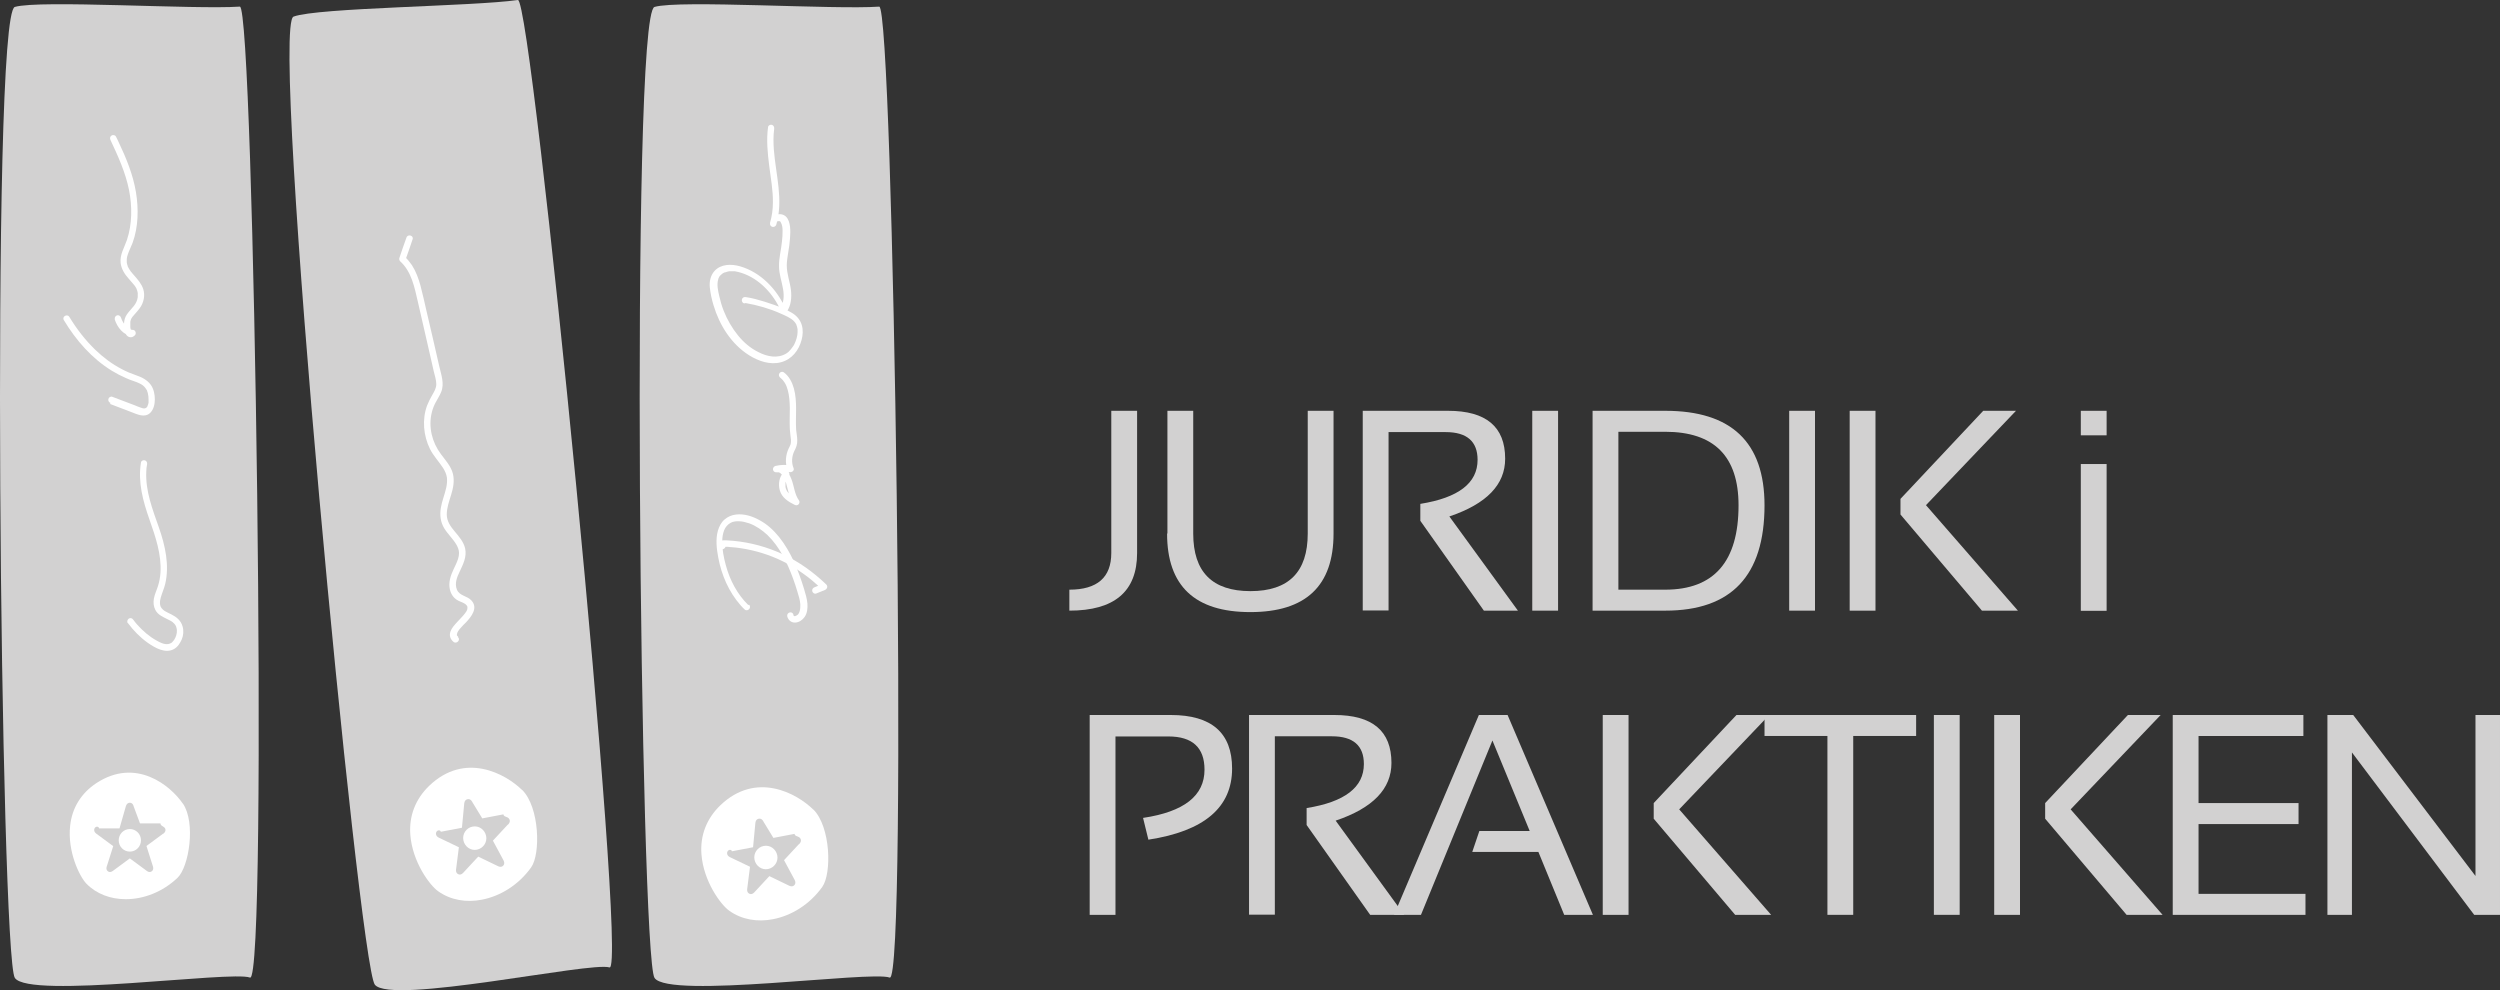 <?xml version="1.0" encoding="UTF-8"?>
<svg id="Lager_1" xmlns="http://www.w3.org/2000/svg" viewBox="0 0 155 61.39">
  <rect x="0" y="0" width="155" height="61.39" fill="#333333" stroke="none"/>
  <defs>
    <style>
      .cls-1 {
        fill: #fff;
      }

      .cls-2 {
        fill: #d2d1d1;
      }
    </style>
  </defs>
  <g>
    <path class="cls-2" d="M14.87.41C12.05.6,2.45-.02.92.43s-.88,58.87,0,60.2,13.44-.46,14.58-.02S15.76.35,14.87.41Z"/>
    <g>
      <path class="cls-1" d="M7.93,38.63c.35.47.76.89,1.24,1.23.45.31,1.08.68,1.62.38.23-.13.38-.37.48-.6s.13-.54.05-.8c-.1-.37-.38-.59-.7-.75-.14-.07-.28-.13-.41-.21-.03-.02-.06-.04-.08-.06-.02-.02.03.02,0,0,0,0-.01-.01-.02-.02-.02-.01-.03-.03-.04-.04-.01-.01-.02-.03-.04-.04,0,0-.01-.01-.02-.02,0,0,.02.03.01.01-.02-.03-.04-.07-.06-.1-.02-.03,0,0,0,0,0,0,0-.02-.01-.03,0-.02-.01-.04-.02-.06,0-.02,0-.04-.01-.06,0,0,0-.03,0,0,0,.03,0-.02,0-.03-.01-.13.01-.26.05-.39.08-.28.2-.54.27-.82.28-1.17,0-2.41-.39-3.52s-.84-2.26-.78-3.47c0-.15.02-.29.05-.44.02-.11-.03-.22-.14-.25-.1-.03-.23.03-.24.14-.2,1.22.13,2.4.53,3.54.37,1.06.75,2.15.68,3.29-.02.28-.07.55-.15.81s-.21.52-.26.8c-.04.24-.02.48.09.69.07.15.2.27.34.36.12.08.26.14.39.21.07.03.13.06.2.1.03.02.07.04.1.06.01,0,.03.02.04.03.01,0,.06.05.02.02.03.02.05.05.08.07.01.01.02.02.03.04,0,0,.01.01.02.02-.03-.04,0,0,0,0,.02.03.04.06.06.1,0,0,0,.02.01.03-.02-.04,0-.01,0,0,0,.02.02.05.02.07.06.2.02.43-.07.62-.05.11-.1.18-.18.26-.02.02-.03.03-.05.05.02-.02-.03.02-.04.02-.05.03-.11.05-.17.06-.24.04-.5-.09-.71-.21-.46-.25-.86-.6-1.21-.99-.09-.1-.17-.2-.25-.31-.06-.09-.17-.13-.27-.07-.08.05-.14.19-.07.28h0Z"/>
      <path class="cls-1" d="M6.81,25.04l1.31.5c.38.14.84.39,1.19.06.22-.21.29-.55.29-.84,0-.31-.07-.65-.25-.9-.23-.31-.55-.47-.9-.59-.32-.11-.59-.22-.89-.38-.62-.32-1.16-.73-1.66-1.21-.62-.6-1.15-1.29-1.6-2.03-.13-.22-.48-.02-.34.2.75,1.25,1.74,2.38,2.98,3.14.28.17.57.32.87.45.15.07.31.13.46.18s.28.1.4.16c.14.07.25.15.34.27.04.05.07.11.11.17.03.05-.01-.04,0,.02,0,.02.01.03.02.05.01.04.02.07.03.11.03.13.04.23.04.38,0,.04,0,.08,0,.12,0,0,0-.04,0,0,0,.02,0,.04,0,.06-.01.07-.03.13-.06.19.02-.04,0,0,0,.02,0,.02-.02.03-.02.04s-.02.03-.03.04c-.03.04.03-.02,0,0-.01,0-.02.02-.03.03-.02.02-.03.02,0,0-.04.02-.07.04-.1.04-.09.01-.18-.02-.28-.06-.11-.04-.22-.08-.33-.13l-1.4-.53c-.1-.04-.22.04-.24.14-.03.11.04.21.14.25h0Z"/>
      <path class="cls-1" d="M7.11,19.8c.17.51.54.99,1.11,1.05l-.14-.34s-.02.01.01,0c0,0,0,0-.01,0-.04.01.03-.01,0,0s.03,0,.03,0c-.02,0-.03,0,.03,0-.02,0,.04.03,0,0,.02.02.03.03,0,0-.03-.03.01.03,0,0,0-.01-.01-.03-.02-.04-.02-.04,0,.03,0-.01-.01-.03-.02-.07-.03-.1,0-.02,0-.04-.01-.06,0-.04,0,0,0,0,0-.01,0-.03,0-.04,0-.09,0-.17,0-.26,0-.04,0,0,0,0,0,0,0-.02,0-.03,0-.02,0-.04.01-.06.01-.04.02-.09.04-.13-.01.04,0,0,.01-.02,0-.02.02-.03.03-.05.03-.05.05-.08.08-.11.14-.17.29-.32.42-.5.24-.33.34-.78.21-1.18-.11-.33-.34-.59-.56-.84-.05-.06-.11-.12-.16-.19-.01-.01-.02-.03-.04-.04-.03-.04,0,.01-.01-.02-.02-.03-.05-.07-.07-.1-.05-.07-.08-.14-.12-.21-.02-.04,0,.01,0-.02,0-.02-.01-.04-.02-.05-.01-.04-.02-.08-.03-.12,0-.02,0-.04-.01-.07,0,.04,0,0,0-.02,0-.05,0-.09,0-.14,0-.12.03-.23.07-.34.08-.24.2-.46.29-.7.36-.99.38-2.11.21-3.14-.18-1.09-.6-2.11-1.07-3.1-.05-.12-.11-.23-.17-.35-.05-.1-.18-.12-.27-.07-.1.06-.12.18-.07.28.47,1,.93,2.01,1.15,3.1.2,1.01.2,2.11-.13,3.1-.16.47-.45.91-.39,1.43.05.38.25.69.5.97.11.12.22.25.32.37.01.01.02.03.03.04-.03-.04.01.02.02.02.02.03.05.07.07.11.02.03.04.06.05.1,0,.02.02.03.02.05,0,0,0,.02.01.03.01.03-.02-.05,0,0,.01.03.02.07.03.11,0,.02.01.04.01.06,0,.02.01.07,0,.03,0,.04,0,.08,0,.12,0,.02,0,.05,0,.07,0,.01,0,.08,0,.04-.03.21-.12.39-.24.54-.14.18-.3.33-.43.52-.12.17-.17.36-.18.56-.02.28.03.86.42.86.1,0,.18-.05.25-.12.06-.05.07-.15.04-.22-.03-.08-.1-.12-.18-.12-.02,0-.02,0,0,0-.01,0-.02,0-.04,0-.02,0-.04-.01-.06-.02s-.04-.01-.06-.02c.03.01-.03-.02-.04-.02-.04-.02-.08-.05-.12-.08.02.02-.02-.02-.02-.02-.02-.02-.04-.04-.06-.06-.14-.15-.25-.33-.32-.54-.03-.1-.14-.17-.24-.14-.1.03-.17.14-.14.25h0Z"/>
    </g>
    <path class="cls-2" d="M32.11,0c-2.79.4-12.42.47-13.91,1.03s4.05,58.75,5.04,60.02,13.37-1.44,14.55-1.07S32.99-.13,32.11,0Z"/>
    <path class="cls-1" d="M28.41,39.48s-.04-.04-.06-.06c-.03-.03,0,.01-.02-.03s0,0,0-.02c0,0,0-.02,0-.03,0,.06,0,0,0,0,0-.02,0-.06,0-.02,0-.02.01-.04.02-.07,0-.01.02-.04,0,0,0-.01,0-.02.01-.03.01-.03.03-.05.04-.08.06-.1.11-.15.2-.25s.18-.2.28-.29c.34-.36.78-.9.35-1.37-.26-.29-.74-.28-.9-.67s.01-.79.17-1.12c.21-.45.45-.91.34-1.43-.09-.41-.38-.74-.64-1.05s-.5-.64-.5-1.06.15-.83.27-1.22c.13-.42.22-.87.11-1.31-.12-.47-.46-.83-.74-1.21-.55-.73-.79-1.68-.57-2.58.05-.21.13-.42.23-.61.11-.22.26-.43.35-.66.22-.53,0-1.09-.12-1.62-.26-1.14-.52-2.28-.79-3.42-.12-.52-.23-1.04-.37-1.56-.12-.44-.28-.88-.53-1.27-.13-.19-.28-.37-.45-.53l.05.2c.15-.42.3-.84.44-1.27.09-.24-.3-.35-.38-.11-.15.42-.3.84-.44,1.27-.02.06,0,.15.05.2.71.64.89,1.62,1.1,2.52.26,1.15.53,2.3.79,3.45.06.28.13.56.19.84.06.26.16.54.16.81,0,.25-.13.46-.25.67s-.23.42-.32.65c-.32.87-.23,1.87.18,2.7.22.44.56.78.82,1.19.11.18.2.37.23.59.02.2,0,.41-.04.6-.09.43-.27.84-.34,1.28s-.02.87.21,1.25c.21.35.53.64.74.99.1.17.18.35.18.55,0,.24-.09.47-.19.69-.19.41-.4.79-.41,1.26,0,.43.18.82.57,1.01.16.08.38.13.5.28.02.02.03.04.04.06.02.03,0,0,0,0,0,.01,0,.02.01.03,0,.04,0,.05,0,.04,0,.02,0,.08,0,.06,0-.02-.01.04-.01.06s-.03.07-.01.03c-.02.06-.05.11-.09.16-.06.09-.13.17-.22.27-.18.2-.38.39-.55.61-.14.18-.25.41-.19.64.03.12.11.22.2.3.19.17.48-.12.28-.29h0Z"/>
    <path class="cls-2" d="M54.53.41c-2.81.2-12.42-.43-13.95.02s-.88,58.87,0,60.2,13.44-.46,14.58-.02.24-60.26-.65-60.2Z"/>
    <g>
      <path class="cls-1" d="M44.6,33.87l.02-.12.07-.07s-.02,0,.03,0h.04c.07-.01.1.02.1.09.04.09.04.08,0,.13-.01.02.03,0,0,0s0,0,0,0c.03,0,.06,0,.09,0,.11,0,.22,0,.34.02.22.01.44.04.65.07.45.07.9.17,1.34.31.87.27,1.69.68,2.44,1.21.44.3.85.65,1.23,1.02l.09-.34c-.18.07-.36.15-.54.22-.1.04-.17.13-.14.25.03.1.14.18.24.14.18-.07.36-.15.54-.22.13-.05.21-.22.09-.34-.79-.76-1.69-1.41-2.68-1.87s-2.02-.74-3.09-.84c-.14-.01-.29-.02-.43-.03-.16,0-.32-.02-.44.1-.14.14-.11.4.09.45.18.05.36-.1.3-.29-.07-.25-.45-.14-.38.11h0Z"/>
      <path class="cls-1" d="M46.39,37.51c-.68-.67-1.14-1.54-1.39-2.47-.13-.48-.23-.98-.22-1.48,0-.24.03-.46.12-.69.07-.18.21-.35.39-.45.08-.05.16-.07.27-.09.04,0,.06-.01.11-.01s.11,0,.17,0c.19,0,.4.06.62.13.41.15.8.42,1.13.73.75.73,1.22,1.71,1.58,2.69.1.27.19.55.27.82.08.25.16.51.18.78,0,.13,0,.26-.03.38,0,.03-.02.06-.03.09,0,0-.02.06-.01.03,0-.02,0,.01,0,.01-.01.02-.03.04-.04.07,0,0-.02.03,0,.01.01-.02-.02.02-.02.02-.01.02-.03.03-.05.04,0,0-.03.03-.01.01.02-.01,0,0,0,0-.02.01-.04.02-.06.04,0,0-.02,0-.02.01-.02.01.03,0,0,0-.02,0-.04.01-.05.02-.05.01.02,0-.01,0-.02,0-.07-.01-.02,0-.02,0-.04,0-.05-.01.04.01.01,0,0,0-.02-.01.03.02,0,0,0,0-.01-.01-.01-.02,0,.03.01.02,0,0,0,0-.01-.02-.02-.03.02.04,0-.02,0-.03-.06-.25-.44-.15-.38.11.06.23.25.39.49.38s.44-.15.58-.34c.17-.23.2-.56.18-.84-.03-.31-.12-.61-.21-.91-.35-1.14-.8-2.28-1.55-3.22-.34-.42-.74-.79-1.21-1.04-.43-.24-.95-.41-1.45-.35-.27.03-.51.13-.72.31s-.33.43-.41.69c-.15.54-.08,1.12.02,1.66.2,1.08.65,2.13,1.38,2.96.08.09.16.18.25.26.18.18.47-.1.28-.29h0Z"/>
      <path class="cls-1" d="M48.61,29.27c-.31.26-.37.77-.26,1.14.13.45.53.7.92.89.08.04.17.04.24-.03.06-.06.08-.17.03-.24-.28-.38-.3-.88-.47-1.32s-.49-.91-1.01-.81l.11.39c.26-.06.53-.08.79-.02.13.03.31-.09.24-.25-.14-.34-.11-.73.05-1.06.11-.21.19-.41.18-.66,0-.22-.05-.44-.07-.66-.05-.85.09-1.72-.14-2.56-.11-.39-.3-.76-.63-1-.09-.06-.22-.02-.27.07-.06.1-.02.21.07.28,0,0,.05.04.02.02.02.01.03.03.05.04.02.02.05.05.07.07.05.06.08.1.13.18.09.15.13.27.18.44.1.36.12.72.13,1.1,0,.44-.02.89,0,1.33.01.22.05.44.07.66,0,.09,0,.18-.02.27-.03.09-.08.18-.12.26-.19.4-.24.9-.07,1.32l.24-.25c-.33-.07-.67-.06-1,.02-.1.03-.17.15-.14.25.03.11.14.16.24.14.02,0,.03,0,0,0,0,0,.02,0,.03,0,0,0,.07,0,.03,0,.02,0,.04,0,.06.01.04.01-.01,0,.02,0,.08.05.11.07.18.15.02.02.05.07.07.11s.05.08.07.13c.04.09.08.18.11.28.12.42.19.89.45,1.25l.27-.28c-.15-.07-.33-.16-.45-.25-.06-.05-.14-.12-.18-.18-.03-.04-.05-.08-.07-.12,0,0-.02-.06-.01-.02,0-.02-.01-.04-.02-.05-.01-.04-.02-.08-.03-.12,0,0,0-.06,0-.03,0-.02,0-.04,0-.06,0-.04,0-.08,0-.12,0-.02,0-.04,0-.06,0,.03,0-.02,0-.03,0-.04.02-.08.03-.12,0-.02.01-.03.02-.05,0-.01,0-.01,0,0,0,0,0-.02.01-.03,0-.02.02-.03.03-.05,0,0,.03-.05.02-.03s.02-.02.03-.03c.01-.02.03-.03.05-.04.08-.07.07-.21,0-.29-.08-.08-.2-.07-.28,0h0Z"/>
      <path class="cls-1" d="M46.23,18.79c.74.13,1.48.34,2.17.65.29.13.62.26.83.48.05.05.08.1.12.16.01.03.03.05.04.08-.02-.04,0,.02,0,.02,0,.02.01.04.02.05.04.14.05.21.04.36,0,.24-.09.52-.2.75-.03.06-.06.11-.1.16-.05.07-.06.09-.12.16-.04.04-.08.09-.12.13-.01.01-.03.03-.04.04,0,0-.03.02,0,0-.04.03-.07.05-.11.08-.55.34-1.2.2-1.74-.08-.5-.25-.9-.59-1.26-1.03s-.68-.99-.89-1.53c-.12-.3-.21-.62-.28-.93s-.16-.69-.06-1.02c0-.01,0-.03.01-.04.02-.06-.02.03.01-.03.01-.03.03-.05.04-.08s.03-.05.05-.07c-.02.03.01-.01.02-.02.01-.01.02-.03.04-.04.02-.02.04-.04.07-.06-.03.02.03-.02.04-.03.02-.01.05-.03.07-.04.02,0,.03-.02.05-.02.04-.02-.03,0,.02,0,.05-.02.11-.04.16-.05.03,0,.05-.01.08-.02,0,0,.06,0,.03,0-.02,0,.04,0,.04,0,.05,0,.11,0,.16,0,.03,0,.06,0,.09,0,.01,0,.03,0,.04,0,.01,0,.01,0-.01,0,.01,0,.02,0,.03,0,1.14.2,2.09,1.05,2.65,2.06.08.14.15.29.22.44.03.06.11.1.17.1.08,0,.13-.04.17-.1.27-.37.31-.88.26-1.33-.06-.51-.26-1.01-.26-1.53,0-.27.05-.54.09-.81.05-.29.09-.57.11-.86.02-.25.03-.5,0-.75-.03-.22-.09-.46-.26-.62-.16-.14-.38-.18-.58-.1-.23.09-.37.3-.4.55-.01.1.08.19.17.2.1.01.19-.05.22-.14.45-1.54-.03-3.1-.15-4.64-.03-.43-.04-.87.02-1.3.01-.11-.03-.22-.14-.25-.09-.03-.23.03-.24.14-.11.8-.03,1.59.07,2.39s.24,1.52.23,2.29c0,.43-.06.85-.18,1.26l.39.05s.03-.09,0-.04c0-.02.02-.03.02-.05.02-.04-.02.02,0-.01.01-.01.02-.02.03-.04.03-.03-.03.01.01,0,.01,0,.03-.02.04-.02-.04.02.01,0,.03,0,0,0,.06-.01,0,0,.02,0,.03,0,.05,0,.01,0,.06,0,0,0,.01,0,.03,0,.04.01.04,0-.03-.02,0,0,0,0,.05.03.01,0,.01.01.02.02.03.03.02.02.02.02,0,0,0,.01.02.02.02.04.09.15.11.34.11.52,0,.23-.01.45-.04.68-.05.51-.19,1.01-.18,1.52,0,.48.17.94.25,1.41.07.4.06.87-.19,1.21h.34c-.54-1.21-1.54-2.25-2.82-2.62-.53-.15-1.18-.15-1.58.29-.25.28-.33.66-.29,1.03s.12.74.23,1.1c.37,1.24,1.11,2.41,2.21,3.1.58.36,1.29.61,1.97.43s1.11-.74,1.28-1.39c.08-.3.1-.62.01-.92-.1-.34-.34-.6-.64-.77-.34-.2-.71-.35-1.08-.48s-.77-.26-1.16-.36c-.19-.05-.39-.09-.59-.12-.11-.02-.21.03-.24.14-.03.1.03.23.14.25h0Z"/>
    </g>
    <g>
      <path class="cls-1" d="M8.05,51.4c-.38,0-.69.31-.69.7s.31.7.69.7.69-.31.69-.7-.31-.7-.69-.7Z"/>
      <path class="cls-1" d="M11.34,49.83c-.78-1.14-2.91-2.88-5.36-1.28-.94.62-1.51,1.53-1.63,2.64-.18,1.6.58,3.15,1,3.59.63.65,1.51.97,2.45.97,1.11,0,2.29-.45,3.21-1.33.71-.68,1.14-3.41.33-4.6ZM10.11,51.69l-1.03.76.39,1.23s.1.22-.06.34c-.16.12-.33-.04-.33-.04l-1.03-.76-1.03.76s-.18.16-.33.04c-.16-.12-.06-.33-.06-.33l.39-1.23-1.03-.76s-.2-.12-.14-.31c.06-.19.29-.16.29-.03h1.27l.39-1.36s.05-.23.25-.23.24.23.24.23l.39,1.05h1.27c0,.18.23.16.3.34.06.19-.14.31-.14.31Z"/>
    </g>
    <g>
      <path class="cls-1" d="M29.3,51.25c-.39.07-.65.46-.57.85s.45.66.84.58.65-.46.57-.85-.45-.66-.84-.58Z"/>
      <path class="cls-1" d="M32.38,48.99c-1.03-1.02-3.55-2.4-5.77-.27-.85.82-1.26,1.87-1.17,3.04.13,1.68,1.2,3.13,1.73,3.5.77.55,1.75.71,2.71.52,1.14-.22,2.27-.91,3.05-2,.6-.84.52-3.73-.55-4.8ZM31.47,51.14l-.91.98.64,1.19s.14.21,0,.36c-.14.15-.35.02-.35.02l-1.2-.58-.91.98s-.15.2-.33.11c-.19-.09-.13-.33-.13-.33l.17-1.34-1.21-.58s-.23-.08-.21-.29c.03-.21.27-.23.3-.09l1.31-.25.14-1.48s0-.25.21-.29.3.19.3.19l.61,1,1.31-.25c.03.19.27.11.37.3.1.18-.09.34-.09.34Z"/>
    </g>
  </g>
  <g>
    <path class="cls-2" d="M70.5,25.47v8.82c0,2.38-1.4,3.57-4.2,3.57v-1.3c1.73,0,2.6-.76,2.6-2.27v-8.82h1.6Z"/>
    <path class="cls-2" d="M72.38,33.08v-7.61h1.6v7.61c0,2.38,1.18,3.57,3.55,3.57s3.55-1.19,3.55-3.57v-7.61h1.6v7.61c0,3.25-1.72,4.87-5.16,4.87s-5.16-1.62-5.16-4.87Z"/>
    <path class="cls-2" d="M84.49,37.86v-12.39h5.29c2.36,0,3.54.99,3.54,2.97,0,1.61-1.15,2.8-3.46,3.58l4.25,5.84h-2.11l-3.94-5.57v-1.05c2.37-.38,3.55-1.29,3.55-2.73,0-1.14-.66-1.72-1.98-1.72h-3.54v11.06h-1.6Z"/>
    <path class="cls-2" d="M96.6,25.47v12.39h-1.6v-12.39h1.6Z"/>
    <path class="cls-2" d="M98.74,37.86v-12.39h4.51c4.1,0,6.15,1.95,6.15,5.86,0,4.36-2.05,6.53-6.15,6.53h-4.51ZM103.24,36.56c3.03,0,4.55-1.74,4.55-5.23,0-3.04-1.52-4.56-4.55-4.56h-2.9v9.79h2.9Z"/>
    <path class="cls-2" d="M112.53,25.47v12.39h-1.6v-12.39h1.6Z"/>
    <path class="cls-2" d="M116.28,25.47v12.39h-1.6v-12.39h1.6ZM124.99,25.47l-5.58,5.85,5.7,6.54h-2.23l-5.05-5.96v-.97l5.13-5.46h2.03Z"/>
    <path class="cls-2" d="M130.61,25.47v1.52h-1.6v-1.52h1.6ZM130.61,28.77v9.1h-1.6v-9.1h1.6Z"/>
    <path class="cls-2" d="M67.56,56.72v-12.39h5.03c2.53,0,3.8,1.11,3.8,3.32,0,2.41-1.73,3.88-5.19,4.41l-.33-1.35c2.54-.38,3.81-1.37,3.81-2.99,0-1.37-.75-2.06-2.24-2.06h-3.28v11.06h-1.6Z"/>
    <path class="cls-2" d="M77.44,56.72v-12.39h5.29c2.36,0,3.54.99,3.54,2.97,0,1.61-1.15,2.8-3.46,3.58l4.25,5.84h-2.11l-3.94-5.57v-1.05c2.37-.38,3.55-1.29,3.55-2.73,0-1.14-.66-1.72-1.98-1.72h-3.54v11.06h-1.6Z"/>
    <path class="cls-2" d="M88.09,56.72h-1.66l5.26-12.39h1.78l5.29,12.39h-1.78l-1.6-3.9h-4.1l.44-1.3h3.12l-2.31-5.61-4.43,10.81Z"/>
    <path class="cls-2" d="M100.97,44.33v12.39h-1.6v-12.39h1.6ZM109.69,44.33l-5.58,5.85,5.7,6.54h-2.23l-5.05-5.96v-.97l5.13-5.46h2.03Z"/>
    <path class="cls-2" d="M118.8,44.33v1.3h-3.9v11.09h-1.6v-11.09h-3.9v-1.3h9.4Z"/>
    <path class="cls-2" d="M121.5,44.33v12.39h-1.6v-12.39h1.6Z"/>
    <path class="cls-2" d="M125.24,44.33v12.39h-1.6v-12.39h1.6ZM133.96,44.33l-5.58,5.85,5.7,6.54h-2.23l-5.05-5.96v-.97l5.13-5.46h2.03Z"/>
    <path class="cls-2" d="M142.81,44.33v1.3h-6.5v4.16h6.2v1.3h-6.2v4.33h6.63v1.3h-8.23v-12.39h8.1Z"/>
    <path class="cls-2" d="M144.3,56.72v-12.39h1.6l7.58,9.98v-9.98h1.52v12.39h-1.6l-7.58-10.07v10.07h-1.52Z"/>
  </g>
  <g>
    <path class="cls-1" d="M47.35,52.45c-.39.07-.65.46-.57.85s.45.66.84.58.65-.46.57-.85-.45-.66-.84-.58Z"/>
    <path class="cls-1" d="M50.43,50.2c-1.03-1.02-3.55-2.4-5.77-.27-.85.82-1.26,1.87-1.17,3.04.13,1.68,1.2,3.13,1.73,3.5.77.55,1.75.71,2.71.52,1.14-.22,2.27-.91,3.05-2,.6-.84.52-3.73-.55-4.8ZM49.52,52.35l-.91.98.64,1.19s.14.21,0,.36c-.14.15-.35.02-.35.02l-1.2-.58-.91.98s-.15.2-.33.11c-.19-.09-.13-.33-.13-.33l.17-1.34-1.21-.58s-.23-.08-.21-.29c.03-.21.27-.23.3-.09l1.31-.25.14-1.48s0-.25.21-.29.3.19.3.19l.61,1,1.31-.25c.03.19.27.11.37.3.1.18-.09.34-.09.34Z"/>
  </g>
</svg>